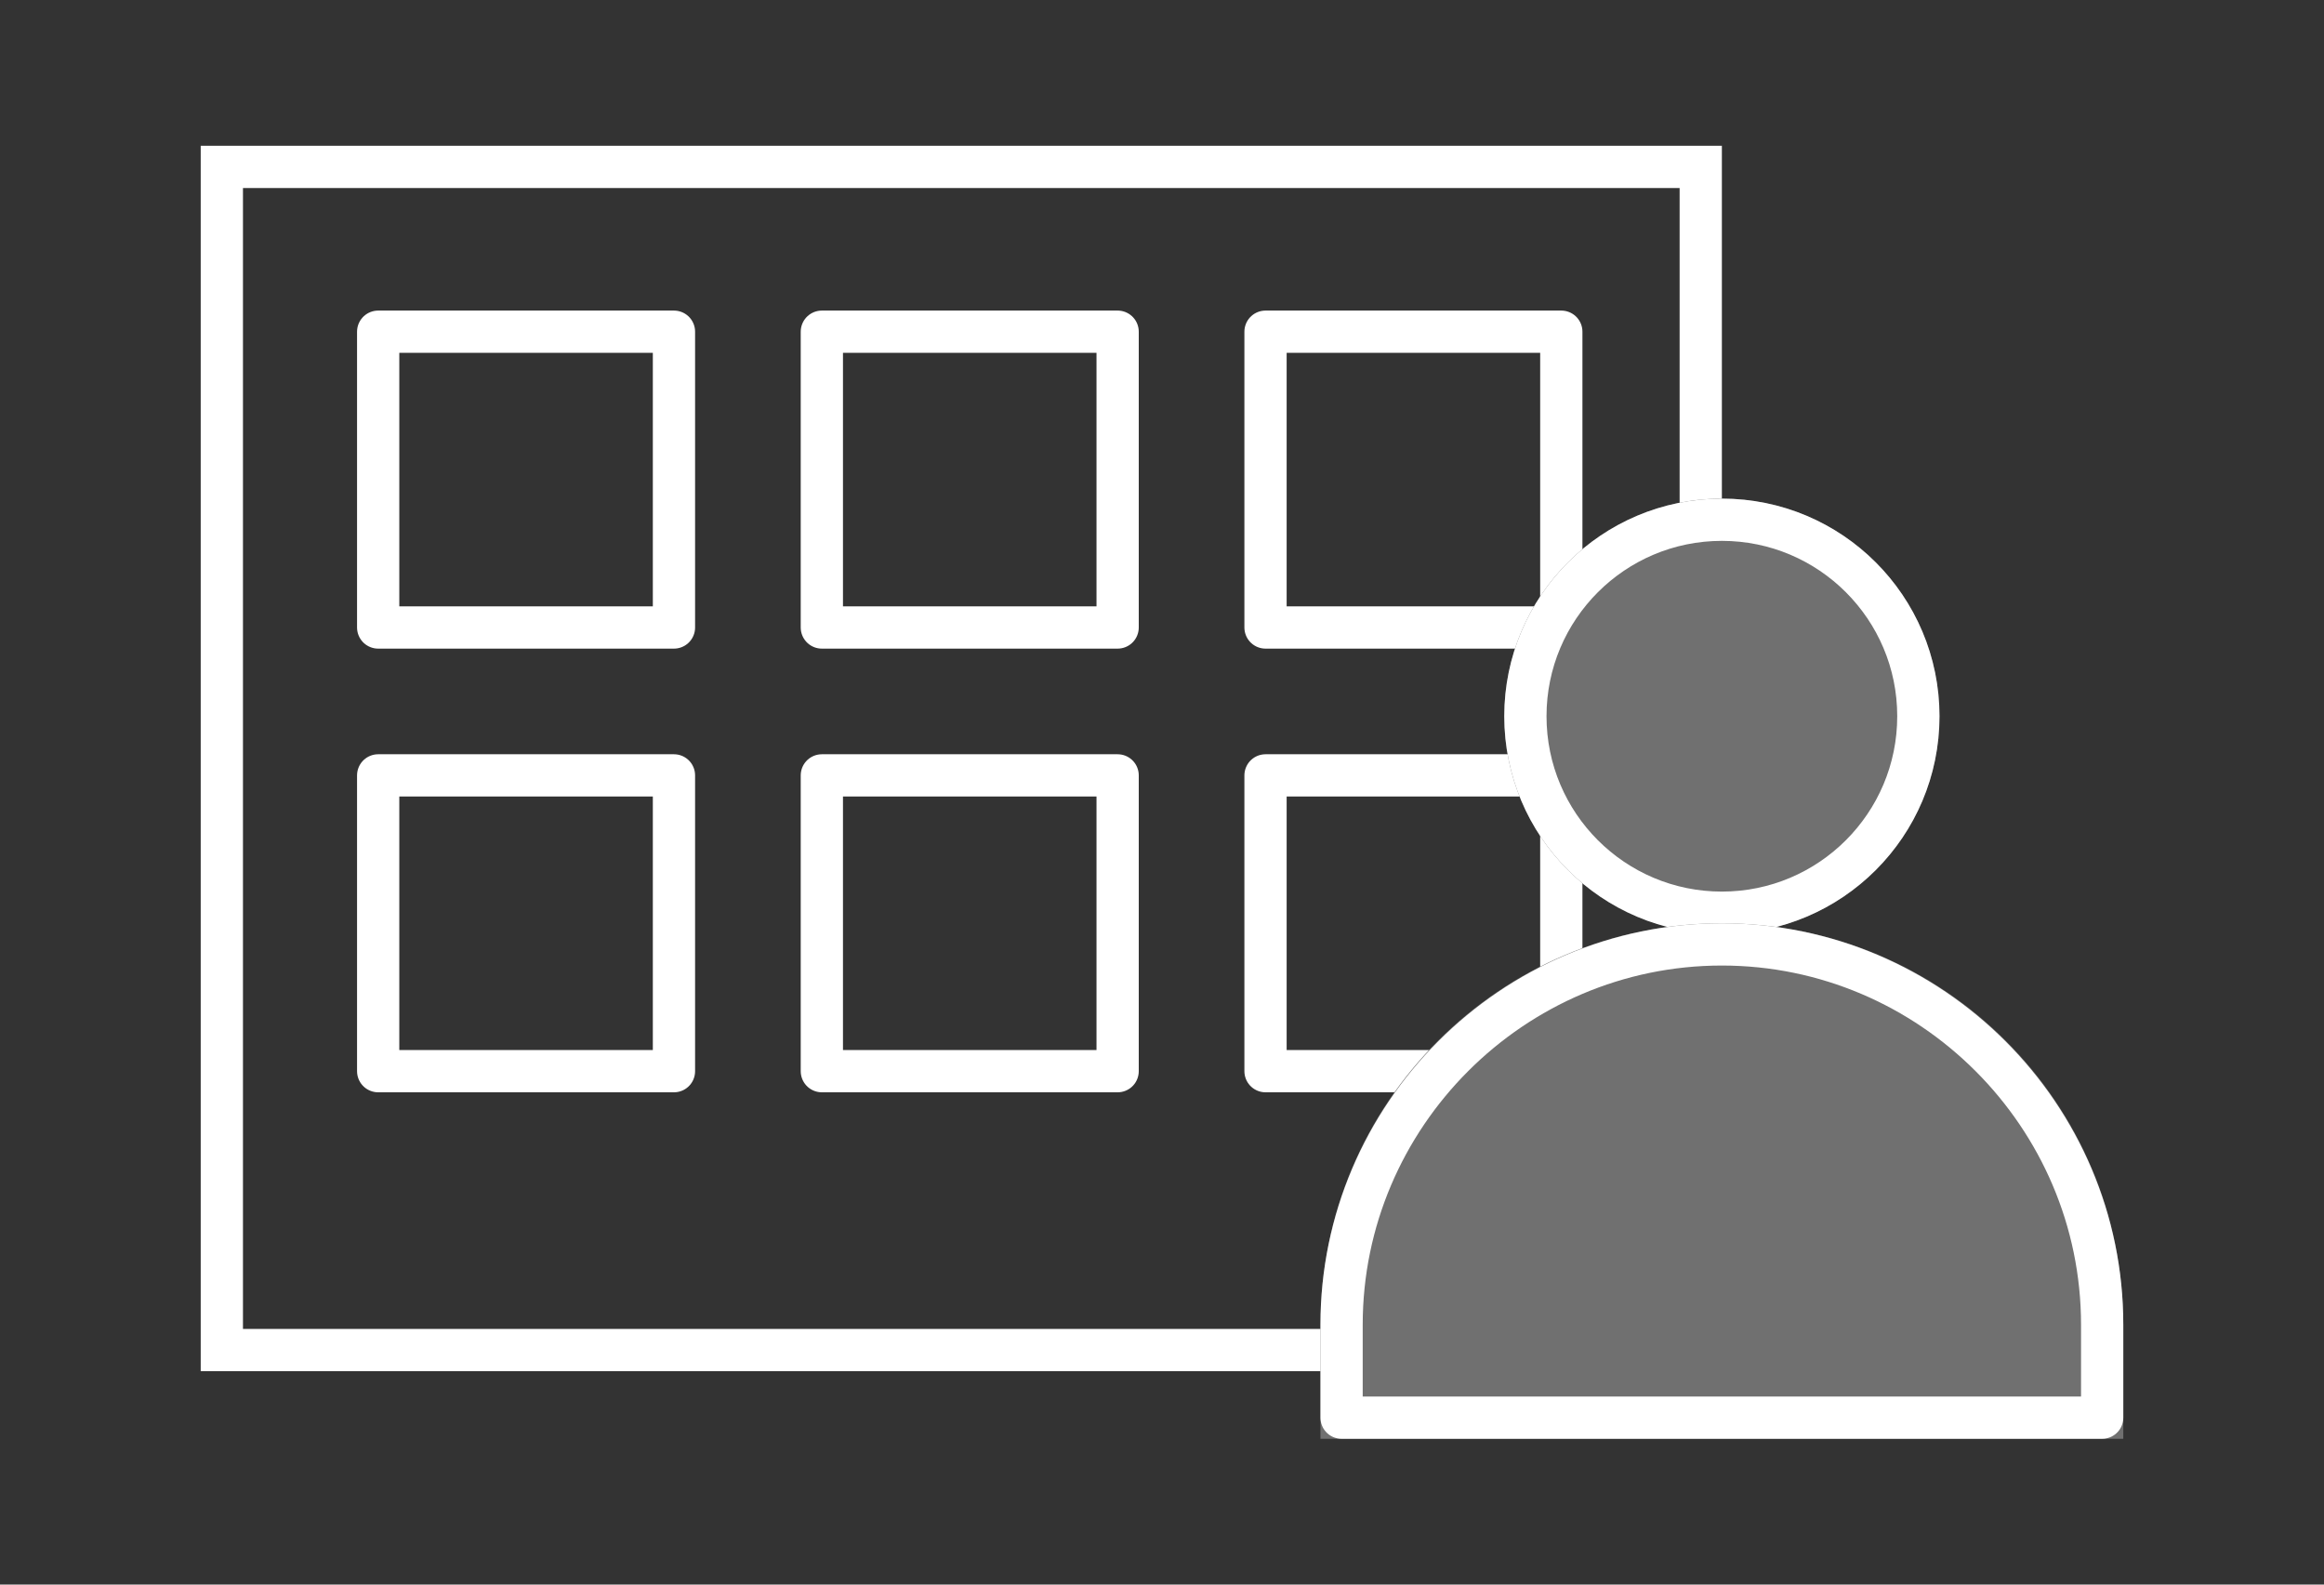 <?xml version="1.0" encoding="UTF-8"?>
<svg id="_レイヤー_1" data-name="レイヤー 1" xmlns="http://www.w3.org/2000/svg" xmlns:xlink="http://www.w3.org/1999/xlink" version="1.1" viewBox="0 0 110 75">
  <rect x="0" y="0" width="110" height="75" fill="#333333" stroke="none"/>
  <defs>
    <style>
      .cls-1 {
        clip-path: url(#clippath);
      }

      .cls-2, .cls-3, .cls-4 {
        fill: none;
      }

      .cls-2, .cls-5 {
        stroke-width: 0px;
      }

      .cls-3, .cls-4 {
        stroke: #fff;
        stroke-width: 2px;
      }

      .cls-4 {
        stroke-linecap: round;
        stroke-linejoin: round;
      }

      .cls-5 {
        fill: #707070;
      }
    </style>
    <clipPath id="clippath">
      <rect class="cls-2" x="16.9" y="14.7" width="59" height="37.5"/>
    </clipPath>
  </defs>
  <g id="_グループ_7638" data-name="グループ 7638">
    <g id="_グループ_7636" data-name="グループ 7636">
      <g class="cls-1">
        <g id="_リピートグリッド_2" data-name="リピートグリッド 2">
          <g id="_長方形_3894" data-name="長方形 3894">
            <rect class="cls-2" x="16.9" y="14.7" width="16" height="16"/>
            <rect class="cls-4" x="17.9" y="15.7" width="14" height="14"/>
          </g>
          <g id="_長方形_3894-2" data-name="長方形 3894-2">
            <rect class="cls-2" x="37.9" y="14.7" width="16" height="16"/>
            <rect class="cls-4" x="38.9" y="15.7" width="14" height="14"/>
          </g>
          <g id="_長方形_3894-3" data-name="長方形 3894-3">
            <rect class="cls-2" x="58.9" y="14.7" width="16" height="16"/>
            <rect class="cls-4" x="59.9" y="15.7" width="14" height="14"/>
          </g>
          <g id="_長方形_3894-4" data-name="長方形 3894-4">
            <rect class="cls-2" x="16.9" y="35.7" width="16" height="16"/>
            <rect class="cls-4" x="17.9" y="36.7" width="14" height="14"/>
          </g>
          <g id="_長方形_3894-5" data-name="長方形 3894-5">
            <rect class="cls-2" x="37.9" y="35.7" width="16" height="16"/>
            <rect class="cls-4" x="38.9" y="36.7" width="14" height="14"/>
          </g>
          <g id="_長方形_3894-6" data-name="長方形 3894-6">
            <rect class="cls-2" x="58.9" y="35.7" width="16" height="16"/>
            <rect class="cls-4" x="59.9" y="36.7" width="14" height="14"/>
          </g>
        </g>
      </g>
      <g id="_長方形_3916" data-name="長方形 3916">
        <rect class="cls-2" x="9.5" y="6.9" width="72" height="58"/>
        <rect class="cls-3" x="10.5" y="7.9" width="70" height="56"/>
      </g>
    </g>
    <g id="_グループ_7637" data-name="グループ 7637">
      <g id="_楕円形_27" data-name="楕円形 27">
        <circle class="cls-5" cx="81.5" cy="33.9" r="10.3"/>
        <circle class="cls-4" cx="81.5" cy="33.9" r="9.3"/>
      </g>
      <g id="_長方形_3895" data-name="長方形 3895">
        <path class="cls-5" d="M81.5,43.7h0c10.5,0,19,8.5,19,19v5.4h-38v-5.4c0-10.5,8.5-19,19-19Z"/>
        <path class="cls-4" d="M81.5,44.7h0c9.9,0,18,8.1,18,18v4.4h-36v-4.4c0-9.9,8.1-18,18-18Z"/>
      </g>
    </g>
  </g>
</svg>